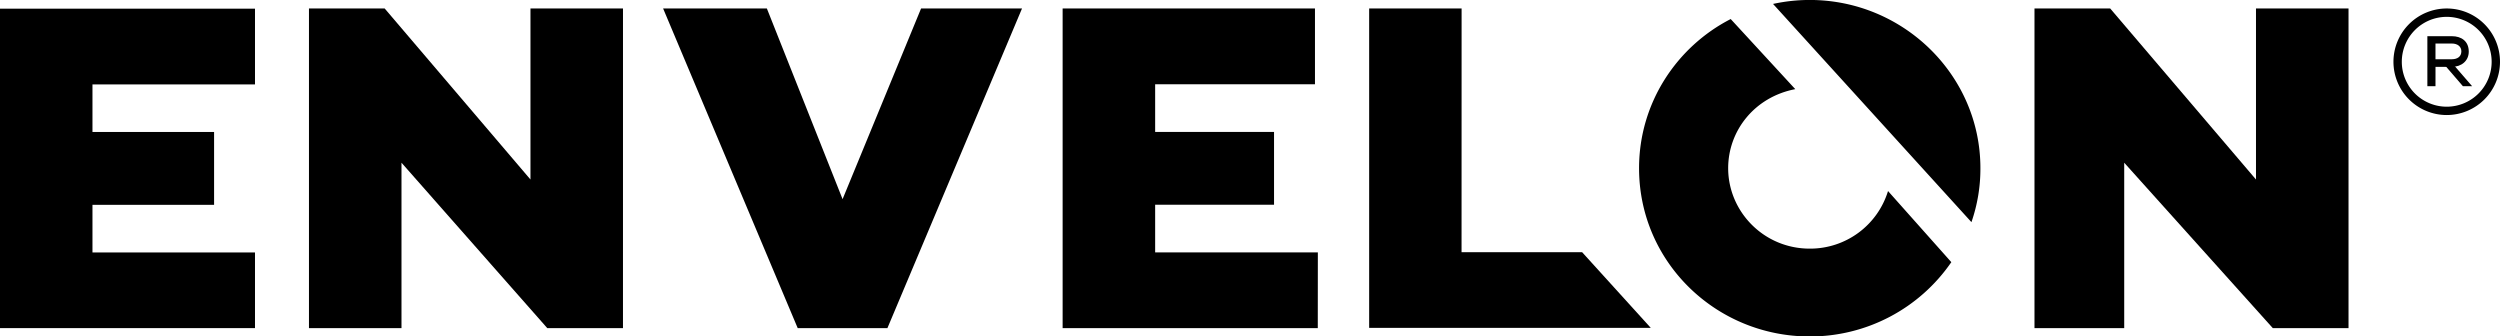 <?xml version="1.0" encoding="UTF-8"?>
<svg xmlns="http://www.w3.org/2000/svg" id="Logo_schwarz_Kopie" data-name="Logo_schwarz Kopie" viewBox="0 0 1887.91 254.08">
  <defs>
    <style>.cls-1{fill-rule:evenodd;}</style>
  </defs>
  <path d="M1775.38,612.09a129.49,129.49,0,0,1-106.93,56.12c-70.55,0-128.88-56-128.88-127.05,0-49.52,28.67-91.89,69.2-112.66l48.76,52.94c-30.76,5.95-50.67,31.37-50.67,59.72,0,32.66,26.83,60.72,61.59,60.72a61.53,61.53,0,0,0,59.13-43.49Zm-134.63-195a129.92,129.92,0,0,1,27.7-3c70.56,0,128.89,56.66,128.89,127a122.91,122.91,0,0,1-6.77,40.78Z" transform="translate(-301.81 -414.12)"></path>
  <path d="M2075.33,661.91h-57.17L1905.94,537V661.91h-67.76V420.52h57.17l110.1,129.16V420.52h69.88Zm-778.38,0H1104.27V420.52h190.56v57.22H1174.14v36h89.78v55h-89.78v36H1297Zm-325,0H904.21L802.57,420.52h78.35l57.17,144,59.28-144h76.23Zm-199.69,0H715.1L605,537V661.91H535.13V420.52H592.3L702.4,549.68V420.52h69.87Z" transform="translate(-301.81 -414.12)"></path>
  <polygon points="192.56 247.78 0 247.78 0 6.55 192.56 6.55 192.56 63.75 69.83 63.75 69.83 99.66 161.67 99.66 161.67 154.68 69.83 154.68 69.83 190.65 192.56 190.65 192.56 247.78"></polygon>
  <polygon points="1246.59 247.58 1033.94 247.58 1033.94 6.4 1103.75 6.4 1103.71 190.46 1194.77 190.46 1246.59 247.58"></polygon>
  <path class="cls-1" d="M2149.49,426.85a33.92,33.92,0,1,1-33.92,33.91A33.92,33.92,0,0,1,2149.49,426.85Zm0-6.32a40.23,40.23,0,1,1-40.23,40.23A40.25,40.25,0,0,1,2149.49,420.53Z" transform="translate(-301.81 -414.12)"></path>
  <path class="cls-1" d="M2141,447v11.86h12.34c4.09,0,7.2-1.91,7.2-6,0-3.68-3-5.87-7.2-5.87Zm0,32.24h-6.13V441.45h18.51c7.28,0,12.75,3.88,12.75,11.66,0,6.9-5.44,11.48-12.74,11.48l-12.37,0Z" transform="translate(-301.81 -414.12)"></path>
  <polygon class="cls-1" points="1846.58 49.62 1859.91 65.1 1866.87 65.1 1853.38 49.54 1846.58 49.62"></polygon>
</svg>
